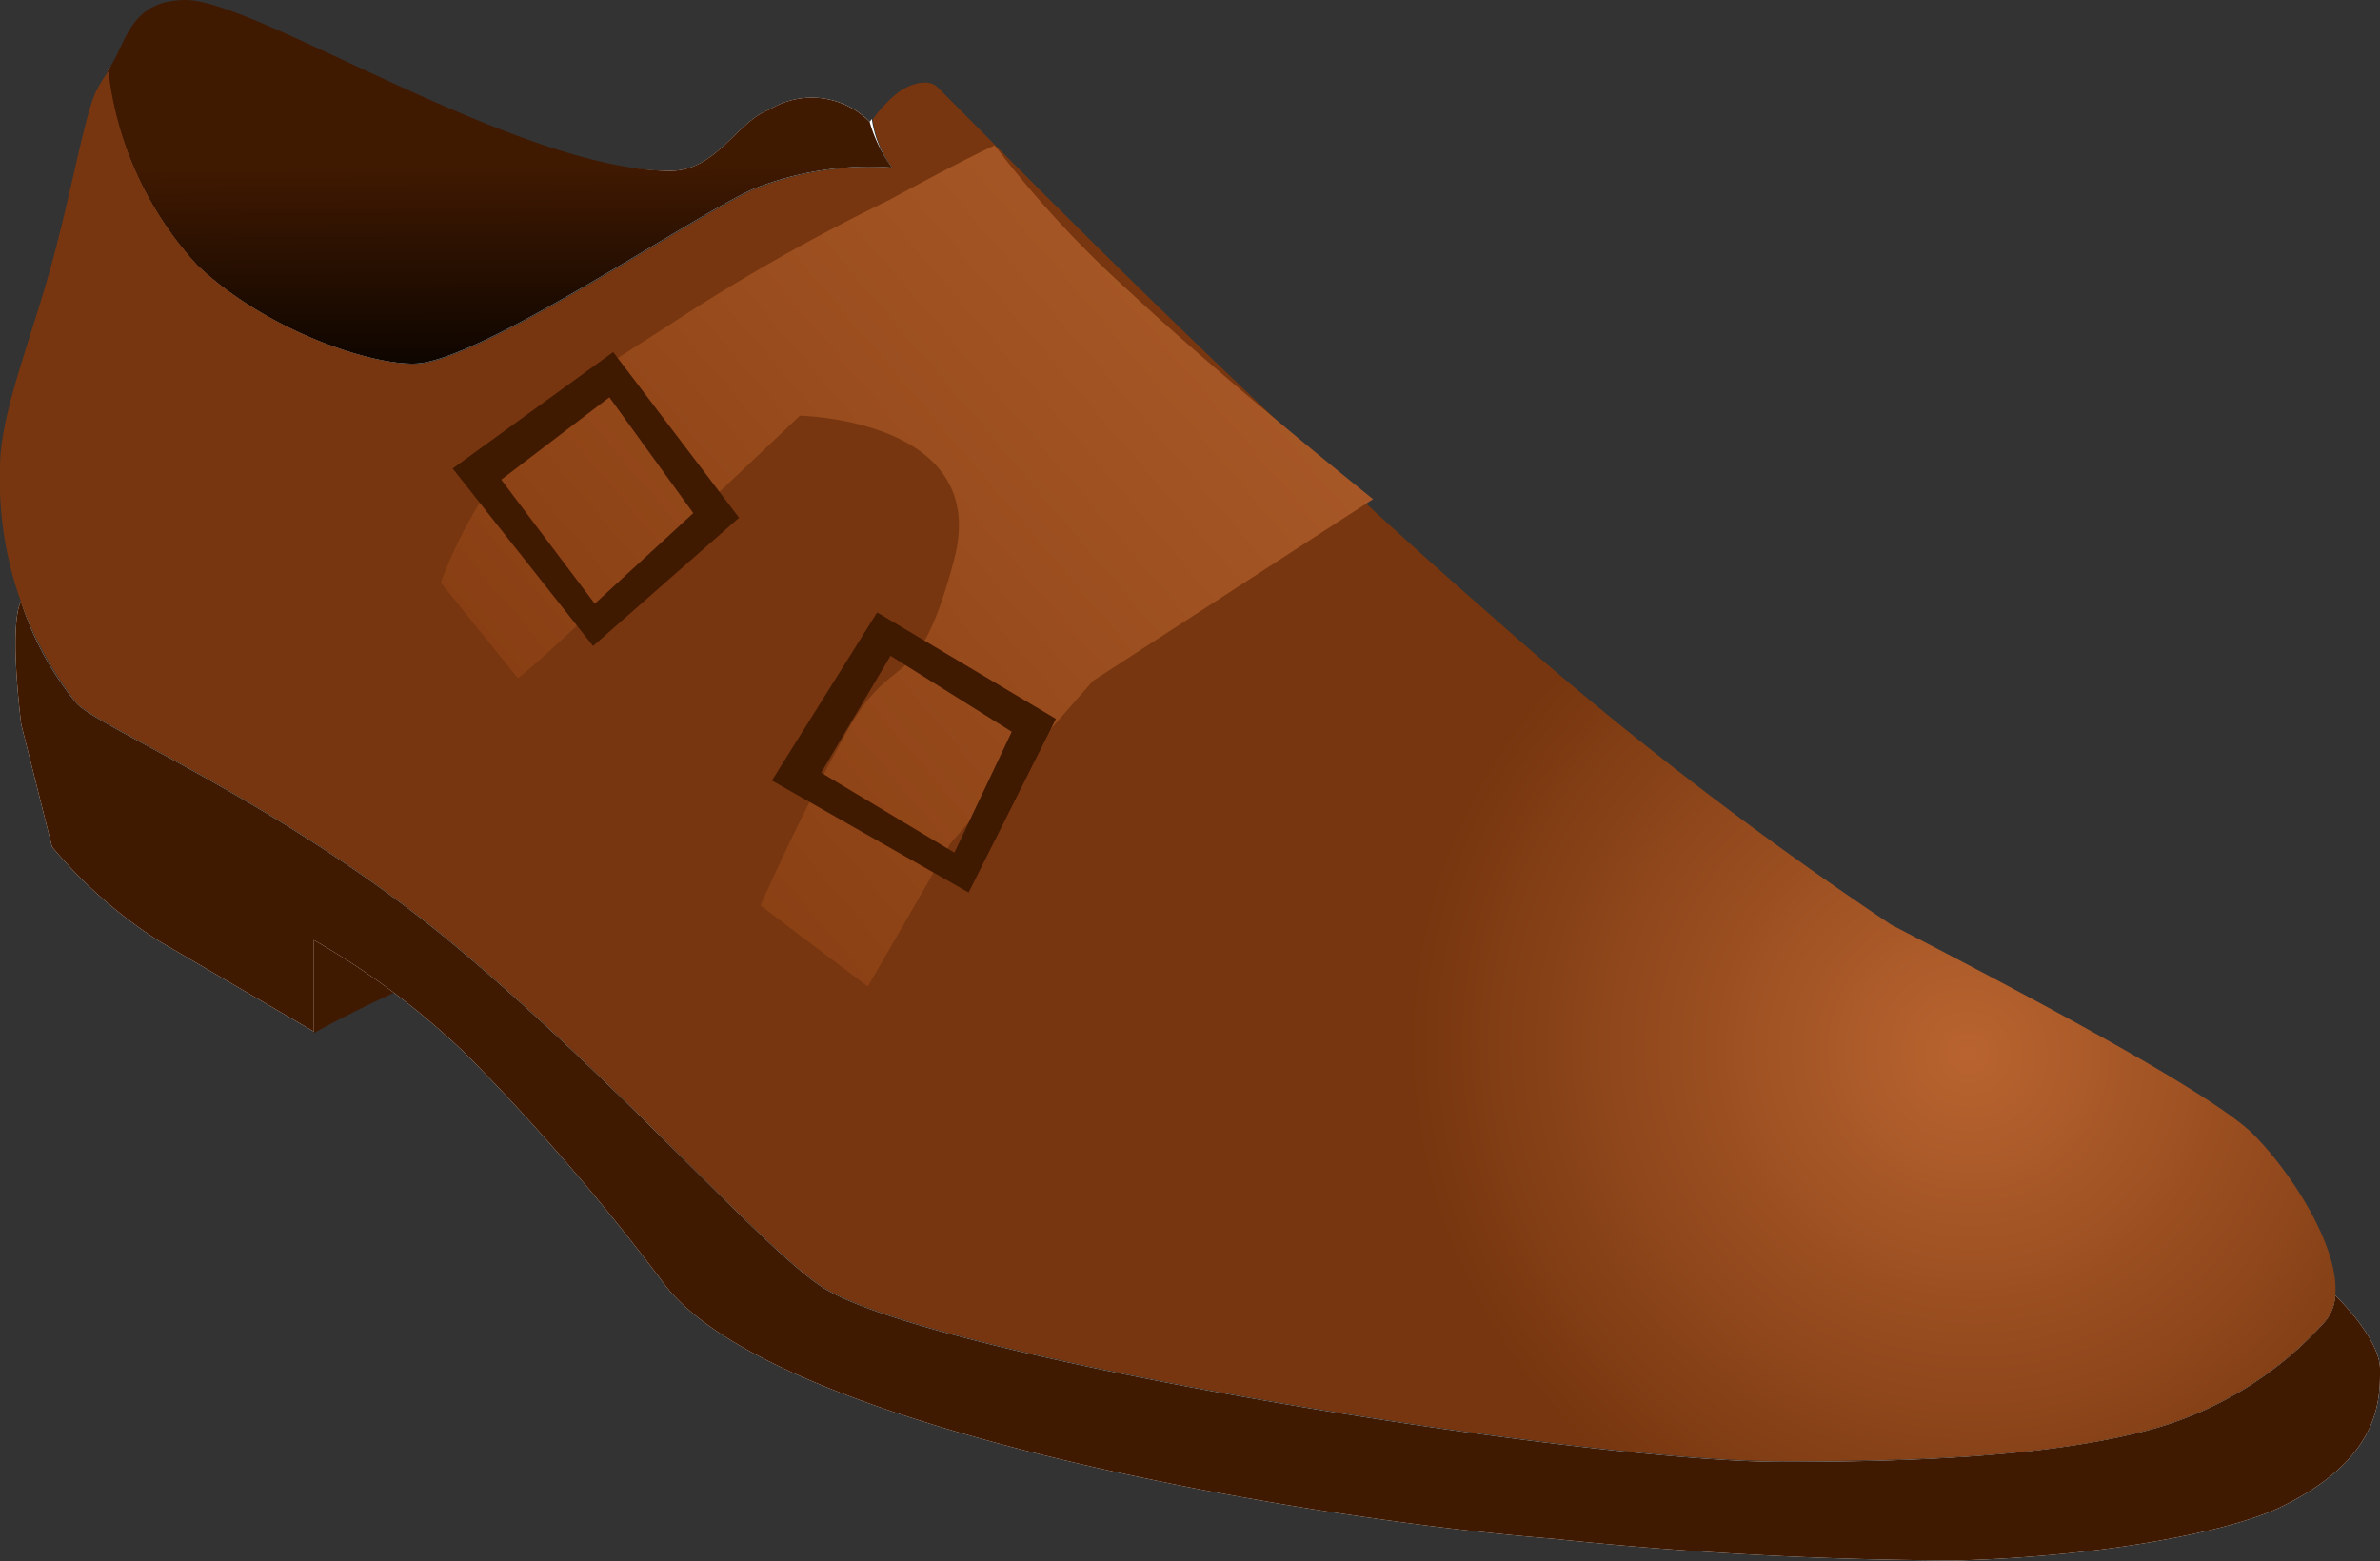 <svg xmlns="http://www.w3.org/2000/svg" xmlns:xlink="http://www.w3.org/1999/xlink" width="74.313" height="48.75" viewBox="0 0 74.313 48.75">
  <rect x="0" y="0" width="74.313" height="48.75" fill="#333333" stroke="none"/>
  <defs>
    <linearGradient id="linear-gradient" x1="0.378" y1="0.453" x2="0.384" y2="1" gradientUnits="objectBoundingBox">
      <stop offset="0" stop-color="#401901"/>
      <stop offset="1" stop-color="#0d0500"/>
    </linearGradient>
    <radialGradient id="radial-gradient" cx="0.831" cy="0.704" r="0.398" gradientTransform="matrix(0.591, -0.123, 0.073, 0.992, 0.289, 0.107)" gradientUnits="objectBoundingBox">
      <stop offset="0" stop-color="#b96430"/>
      <stop offset="1" stop-color="#77360f"/>
    </radialGradient>
    <linearGradient id="linear-gradient-2" x1="0.847" y1="0.119" x2="0.028" y2="0.945" gradientUnits="objectBoundingBox">
      <stop offset="0" stop-color="#a95928"/>
      <stop offset="1" stop-color="#81390e"/>
    </linearGradient>
  </defs>
  <g id="Group_71" data-name="Group 71" transform="translate(318.527 -2143.559)">
    <path id="Path_577" data-name="Path 577" d="M138.432,72.533c2.3,2.173,5.829,3.251,7.05,3.049,2.257-.375,8.336-4.519,10.295-5.418a9.711,9.711,0,0,1,4.358-.679,3.227,3.227,0,0,1-.631-1.518l-.066.089a2.536,2.536,0,0,0-3.132-.381c-1.024.375-1.649,1.911-3.09,1.911-4.716,0-12.242-3.965-14.445-3.965-1.822,0-2.542.077-3.132.84A10.917,10.917,0,0,0,138.432,72.533Z" transform="translate(-450.809 2079.308)" fill="#fff"/>
    <path id="Path_572" data-name="Path 572" d="M138.432,72.754c2.3,2.173,5.829,3.251,7.05,3.049,2.257-.375,8.336-4.519,10.295-5.418a9.711,9.711,0,0,1,4.358-.679,4.573,4.573,0,0,1-.7-1.429,2.536,2.536,0,0,0-3.132-.381c-1.024.375-1.649,1.911-3.09,1.911-4.716,0-12.924-5.334-15.127-5.334-1.822,0-1.86,1.446-2.449,2.208A10.917,10.917,0,0,0,138.432,72.754Z" transform="translate(-450.809 2079.087)" fill="url(#linear-gradient)"/>
    <path id="Path_579" data-name="Path 579" d="M145.911,114.318a36.428,36.428,0,0,1,3.627-1.743s-1.054-2.1-1.494-2.1a19.755,19.755,0,0,1-2.667-.84,10.839,10.839,0,0,1-.286,1.429Z" transform="translate(-454.632 2061.498)" fill="#401901"/>
    <path id="Path_573" data-name="Path 573" d="M130.988,94.87s-.4.423,0,3.828l.965,3.834a14.576,14.576,0,0,0,3.328,2.935l4.847,2.834v-2.858a24.264,24.264,0,0,1,4.763,3.572,69.679,69.679,0,0,1,6.216,7.222c3.531,4.513,20.083,7.3,27.687,7.9a124,124,0,0,0,12.688.679c4.483-.125,8.425-.887,10.033-1.655,3.126-1.506,3.126-3.334,3.126-4.311s-1.4-2.31-1.4-2.31h0a1.375,1.375,0,0,1-.381.887,11.313,11.313,0,0,1-5.18,3.245c-3.394.982-8.407,1.066-11.736,1.066-6.294,0-26.258-3.209-29.872-5.412-1.786-1.09-6.323-6.341-11.5-10.676-5.3-4.436-11.218-6.859-11.861-7.609a9.526,9.526,0,0,1-1.727-3.174Z" transform="translate(-448.854 2067.474)" fill="#fff"/>
    <path id="Path_574" data-name="Path 574" d="M130.988,94.87s-.4.423,0,3.828l.965,3.834a14.576,14.576,0,0,0,3.328,2.935l4.847,2.834v-2.858a24.264,24.264,0,0,1,4.763,3.572,69.679,69.679,0,0,1,6.216,7.222c3.531,4.513,20.083,7.3,27.687,7.9a124,124,0,0,0,12.688.679c4.483-.125,8.425-.887,10.033-1.655,3.126-1.506,3.126-3.334,3.126-4.311s-1.4-2.31-1.4-2.31h0a1.375,1.375,0,0,1-.381.887,11.313,11.313,0,0,1-5.18,3.245c-3.394.982-8.407,1.066-11.736,1.066-6.294,0-26.258-3.209-29.872-5.412-1.786-1.09-6.323-6.341-11.5-10.676-5.3-4.436-11.218-6.859-11.861-7.609a9.526,9.526,0,0,1-1.727-3.174Z" transform="translate(-448.854 2067.474)" fill="#401901"/>
    <path id="Path_575" data-name="Path 575" d="M200.36,100.26c-1.465-1.465-8.723-5.2-11.313-6.55A114.934,114.934,0,0,1,176.5,84.005c-8.062-7.02-16.552-15.82-17.267-16.481-.226-.2-.738-.131-1.191.2a3.959,3.959,0,0,0-.792.84,3.227,3.227,0,0,0,.631,1.518,9.711,9.711,0,0,0-4.358.679c-1.959.9-8.038,5.043-10.295,5.418-1.191.2-4.763-.875-7.05-3.049a10.716,10.716,0,0,1-2.792-6.073,4.429,4.429,0,0,0-.369.6c-.351.655-.768,3.114-1.423,5.49S130,77.783,130,79.439a11.318,11.318,0,0,0,2.382,7.33c.643.75,6.55,3.174,11.861,7.609,5.174,4.335,9.717,9.586,11.5,10.676,3.608,2.2,23.572,5.412,29.866,5.412,3.334,0,8.336-.06,11.742-1.054a11.313,11.313,0,0,0,5.18-3.245C203.766,104.934,201.825,101.731,200.36,100.26Z" transform="translate(-448.527 2078.725)" fill="url(#radial-gradient)"/>
    <path id="Path_576" data-name="Path 576" d="M200.36,100.26c-1.465-1.465-8.723-5.2-11.313-6.55A114.934,114.934,0,0,1,176.5,84.005c-8.062-7.02-16.552-15.82-17.267-16.481-.226-.2-.738-.131-1.191.2a3.959,3.959,0,0,0-.792.84,3.227,3.227,0,0,0,.631,1.518,9.711,9.711,0,0,0-4.358.679c-1.959.9-8.038,5.043-10.295,5.418-1.191.2-4.763-.875-7.05-3.049a10.716,10.716,0,0,1-2.792-6.073,4.429,4.429,0,0,0-.369.6c-.351.655-.768,3.114-1.423,5.49S130,77.783,130,79.439a11.318,11.318,0,0,0,2.382,7.33c.643.75,6.55,3.174,11.861,7.609,5.174,4.335,9.717,9.586,11.5,10.676,3.608,2.2,23.572,5.412,29.866,5.412,3.334,0,8.336-.06,11.742-1.054a11.313,11.313,0,0,0,5.18-3.245C203.766,104.934,201.825,101.731,200.36,100.26Z" transform="translate(-448.527 2078.725)" fill="none"/>
    <path id="Path_583" data-name="Path 583" d="M15.5,0a33.554,33.554,0,0,0,4.762,4.036c3.269,2.381,8.313,5.488,8.313,5.488l-7.99,6.7-3.794,5.569L14.77,26.554l-3.632-2.1s.847-2.865,2.018-5.731,2.042-1.236,2.664-5.73S10.493,9.12,10.493,9.12s-3.955,4.8-5.892,7.1-1.856,2.1-1.856,2.1L0,15.658a14.1,14.1,0,0,1,2.179-4.843C3.854,8.475,4.137,8.475,6.7,6.3a61.188,61.188,0,0,1,5.73-4.2C14.629.525,15.5,0,15.5,0Z" transform="translate(-302.855 2146.211) rotate(7)" fill="url(#linear-gradient-2)"/>
    <path id="Subtraction_5" data-name="Subtraction 5" d="M4.991,9.734h0L.606,4.19,5.619.553,9.55,5.727,4.992,9.733ZM5.5,1.966h0L2.124,4.539,5.045,8.413,8.12,5.583,5.5,1.966Z" transform="translate(-305 2154)" fill="#401901"/>
    <path id="Subtraction_6" data-name="Subtraction 6" d="M4.991,9.734h0L.606,4.19,5.619.553,9.55,5.727,4.992,9.733ZM5.5,1.966h0L2.124,4.539,5.045,8.413,8.12,5.583,5.5,1.966Z" transform="translate(-296.557 2164.277) rotate(-22)" fill="#401901"/>
  </g>
</svg>
